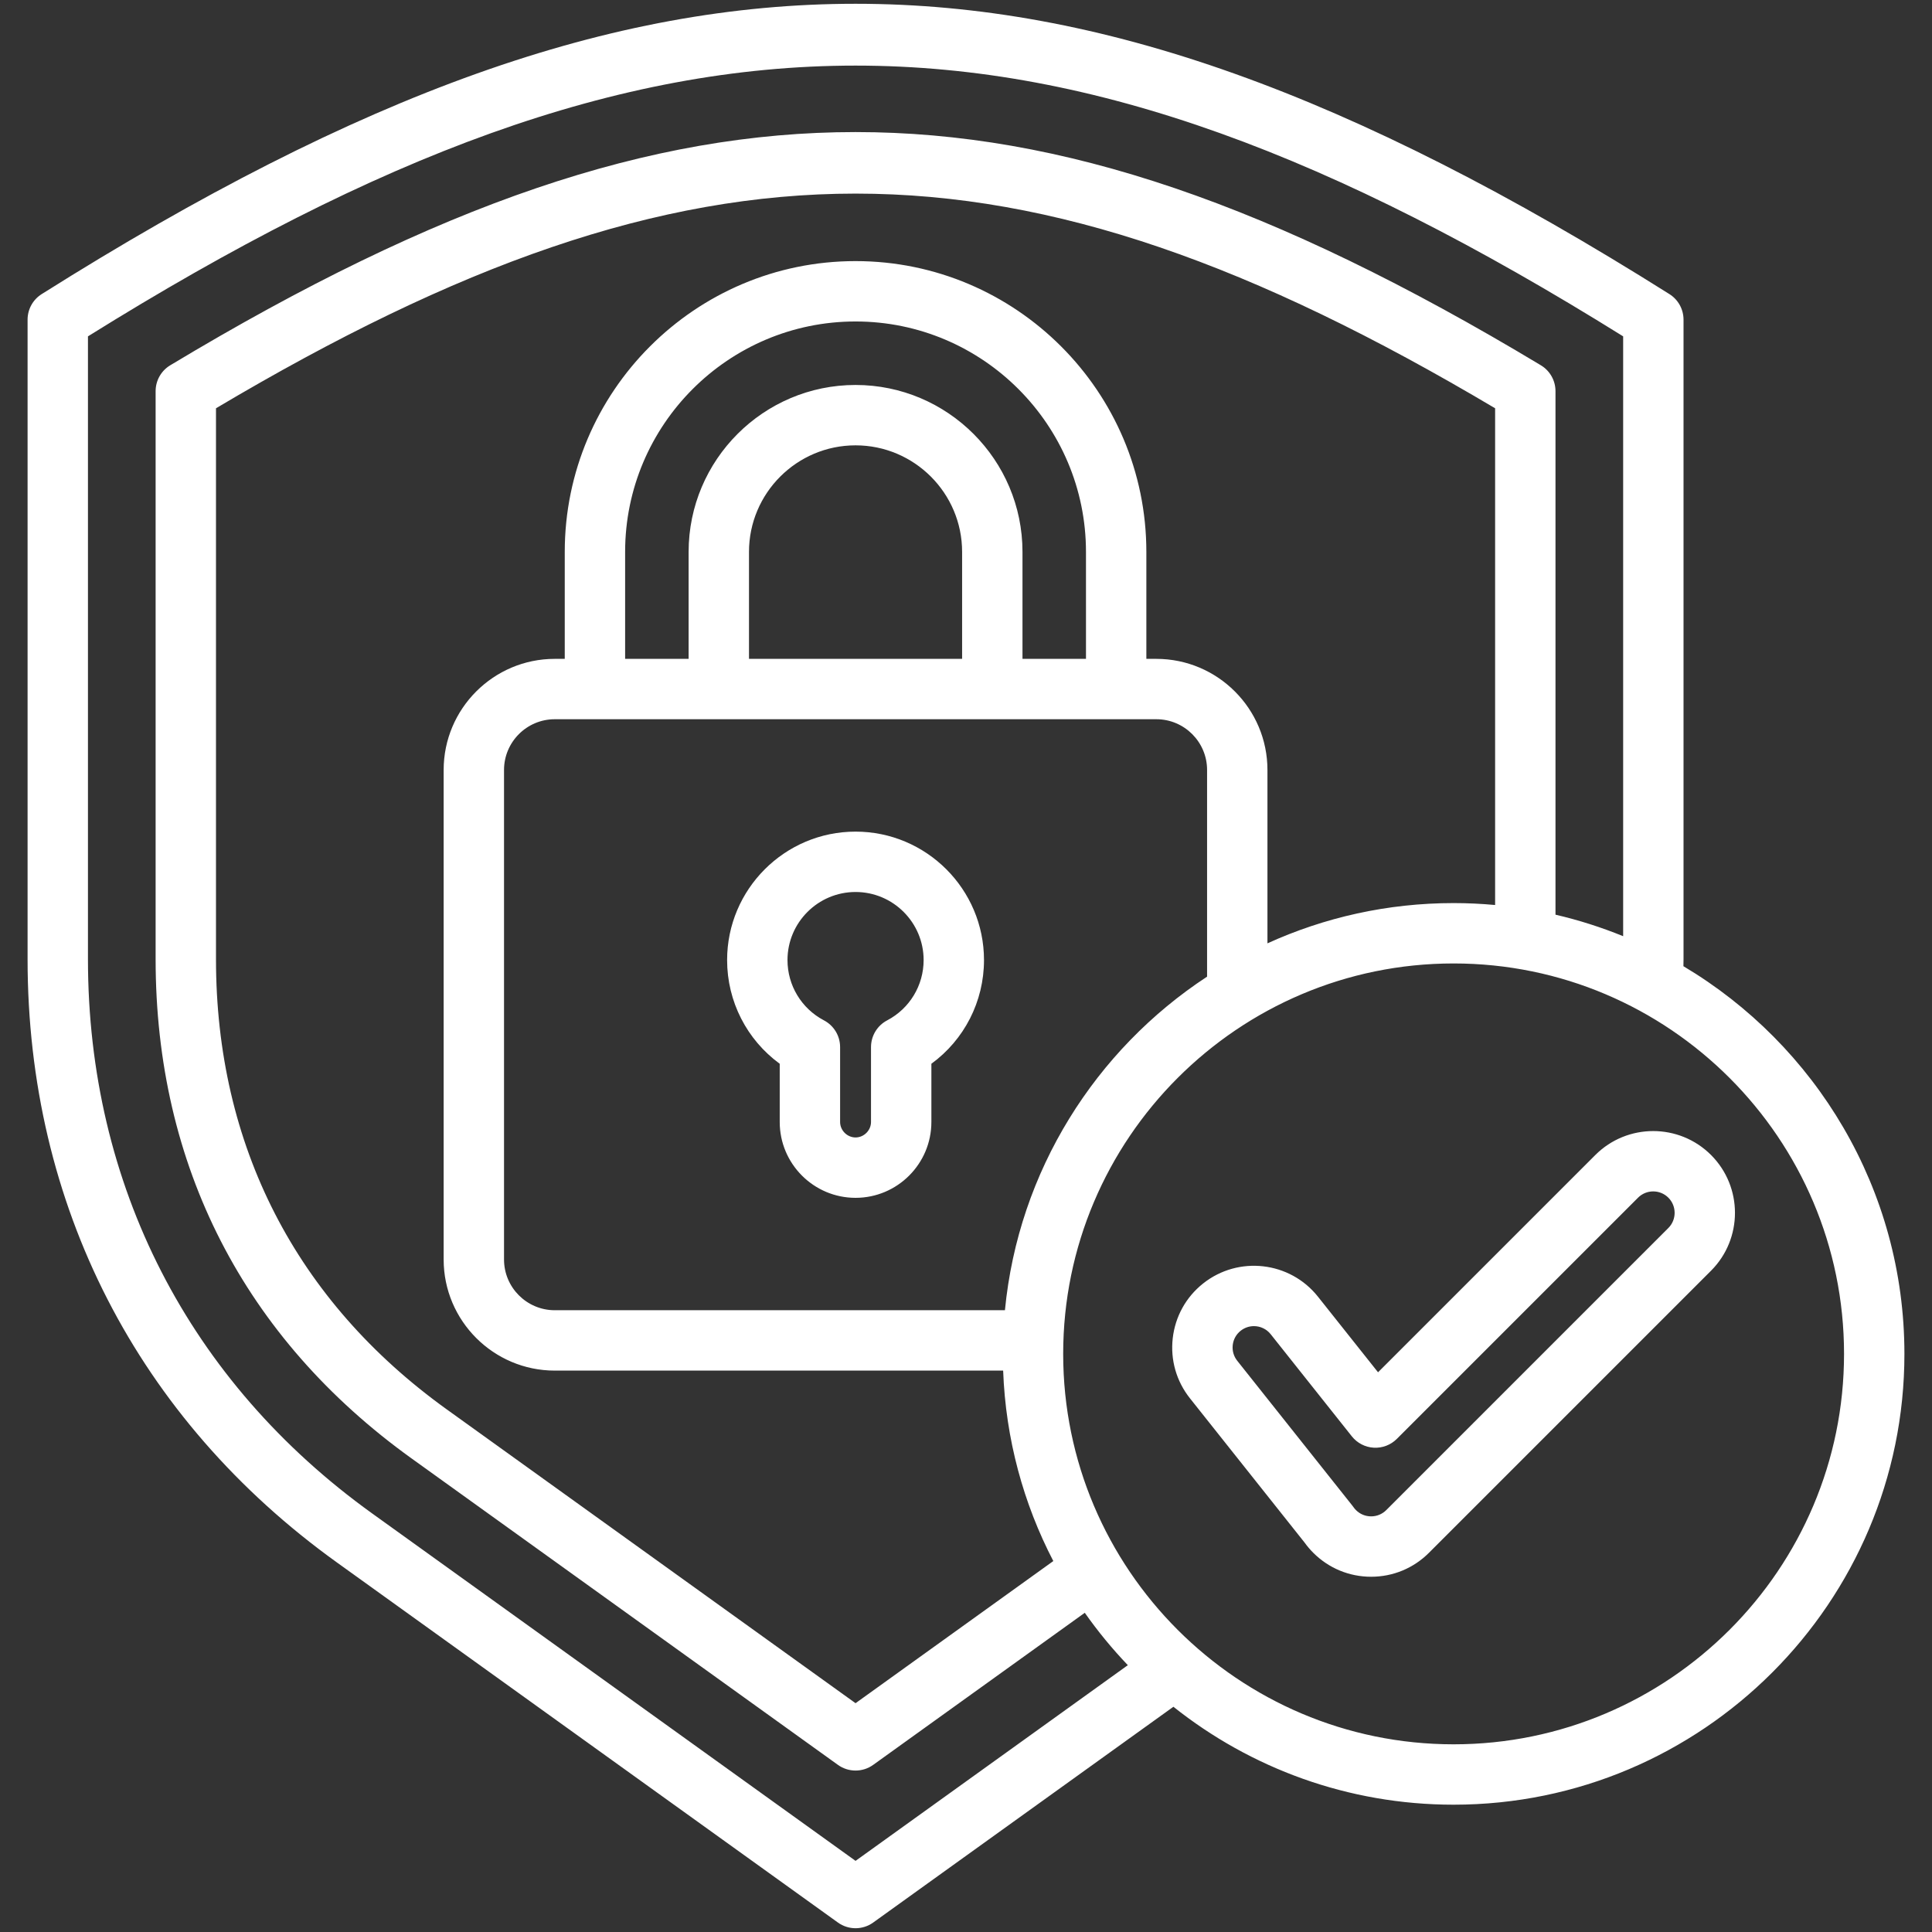 <svg xmlns="http://www.w3.org/2000/svg" xmlns:xlink="http://www.w3.org/1999/xlink" xmlns:svgjs="http://svgjs.dev/svgjs" id="Layer_1" height="300" viewBox="0 0 512 512" width="300"><rect x="0" y="0" width="512" height="512" fill="#333333" stroke="none"/><g width="100%" height="100%" transform="matrix(1,0,0,1,0,0)"><path d="m226.731 220.389c-18.769 0-34.039 15.27-34.039 34.039 0 10.988 5.238 21.124 13.943 27.479v15.436c0 11.08 9.015 20.095 20.095 20.095 11.081 0 20.095-9.015 20.095-20.095v-15.435c8.706-6.354 13.943-16.491 13.943-27.479.001-18.77-15.269-34.04-34.037-34.04zm8.373 50.02c-2.631 1.382-4.278 4.109-4.278 7.082v19.852c0 2.22-1.875 4.095-4.095 4.095s-4.095-1.875-4.095-4.095v-19.853c0-2.972-1.647-5.699-4.278-7.082-5.961-3.133-9.665-9.257-9.665-15.981 0-9.947 8.092-18.039 18.039-18.039 9.946 0 18.038 8.092 18.038 18.039-.001 6.726-3.704 12.849-9.666 15.982zm211.02-14.356c.005-.619.028-1.237.028-1.853v-169.489c0-2.749-1.411-5.304-3.736-6.769-84.479-53.212-150.999-76.942-215.687-76.942s-131.207 23.73-215.684 76.942c-2.326 1.465-3.736 4.021-3.736 6.769v169.489c0 65.096 29.11 121.869 81.968 159.861l132.785 95.435c1.395 1.002 3.032 1.504 4.669 1.504s3.274-.501 4.669-1.504l79.565-57.186c20.404 16.236 46.216 25.952 74.258 25.952 65.875 0 119.469-53.593 119.469-119.468-.001-43.646-23.531-81.893-58.568-102.741zm-219.394 237.095-128.115-92.079c-48.562-34.904-75.306-87.063-75.306-146.869v-165.062c153.459-95.669 253.379-95.67 406.843 0v158.964c-5.769-2.35-11.757-4.269-17.931-5.701v-138.742c0-2.807-1.471-5.408-3.876-6.855-71.058-42.744-127.069-61.805-181.615-61.805-.003 0 .002 0-.001 0-54.543 0-110.561 19.063-181.613 61.804-2.405 1.447-3.876 4.048-3.876 6.855v150.542c0 54.66 23.458 100.411 67.839 132.308l112.982 81.203c1.395 1.002 3.032 1.504 4.669 1.504s3.274-.501 4.669-1.504l56.078-40.305c3.457 4.91 7.271 9.552 11.409 13.881zm39.586-145.925h-119.298c-7.414 0-13.446-6.032-13.446-13.446v-129.727c0-7.414 6.032-13.446 13.446-13.446h159.424c7.414 0 13.446 6.032 13.446 13.446v54.773c-29.53 19.365-50.003 51.445-53.572 88.4zm21.481-172.619h-16.827v-28.345c0-24.393-19.846-44.238-44.239-44.238-24.394 0-44.239 19.845-44.239 44.238v28.345h-16.827v-28.345c0-33.671 27.394-61.065 61.066-61.065s61.066 27.394 61.066 61.065zm-32.828 0h-56.478v-28.345c0-15.571 12.668-28.238 28.239-28.238s28.239 12.667 28.239 28.238zm51.474 0h-2.646v-28.345c0-42.494-34.572-77.065-77.066-77.065-42.495 0-77.066 34.571-77.066 77.065v28.345h-2.646c-16.236 0-29.446 13.209-29.446 29.446v129.727c0 16.236 13.209 29.446 29.446 29.446h118.826c.665 18.139 5.388 35.257 13.294 50.472l-52.409 37.668-108.313-77.847c-40.023-28.765-61.177-70.024-61.177-119.316v-146.003c127.741-75.854 211.236-75.854 338.981 0v131.639c-3.623-.332-7.29-.511-10.999-.511-17.582 0-34.287 3.82-49.334 10.67v-45.945c0-16.236-13.209-29.446-29.445-29.446zm78.779 287.658c-57.053 0-103.468-46.416-103.468-103.468s46.416-103.469 103.468-103.469 103.469 46.416 103.469 103.469-46.416 103.468-103.469 103.468zm68.223-156.177c-8.452-8.454-22.208-8.454-30.663 0l-57.586 57.586-15.936-20.054c-7.432-9.348-21.083-10.906-30.43-3.475-4.528 3.6-7.384 8.748-8.041 14.495-.656 5.748.965 11.407 4.564 15.934l30.377 38.227c.688.959 1.46 1.869 2.298 2.706 4.095 4.095 9.54 6.351 15.332 6.351s11.237-2.255 15.332-6.351l74.754-74.754c8.453-8.456 8.453-22.211-.001-30.665zm-11.314 19.35-74.754 74.754c-1.073 1.073-2.5 1.664-4.018 1.664s-2.945-.591-4.018-1.664c-.241-.241-.461-.503-.653-.778-.095-.135-.193-.268-.296-.397l-30.514-38.399c-.94-1.183-1.364-2.661-1.192-4.163s.917-2.846 2.1-3.786c1.039-.826 2.281-1.227 3.516-1.227 1.667 0 3.318.731 4.433 2.133l21.514 27.074c1.418 1.785 3.531 2.88 5.808 3.01 2.27.132 4.5-.718 6.112-2.33l63.927-63.927c2.216-2.216 5.821-2.215 8.036 0 2.214 2.215 2.214 5.82-.001 8.036z" fill="#ffffff" fill-opacity="1" data-original-color="#000000ff" stroke="none" stroke-opacity="1"></path></g></svg>